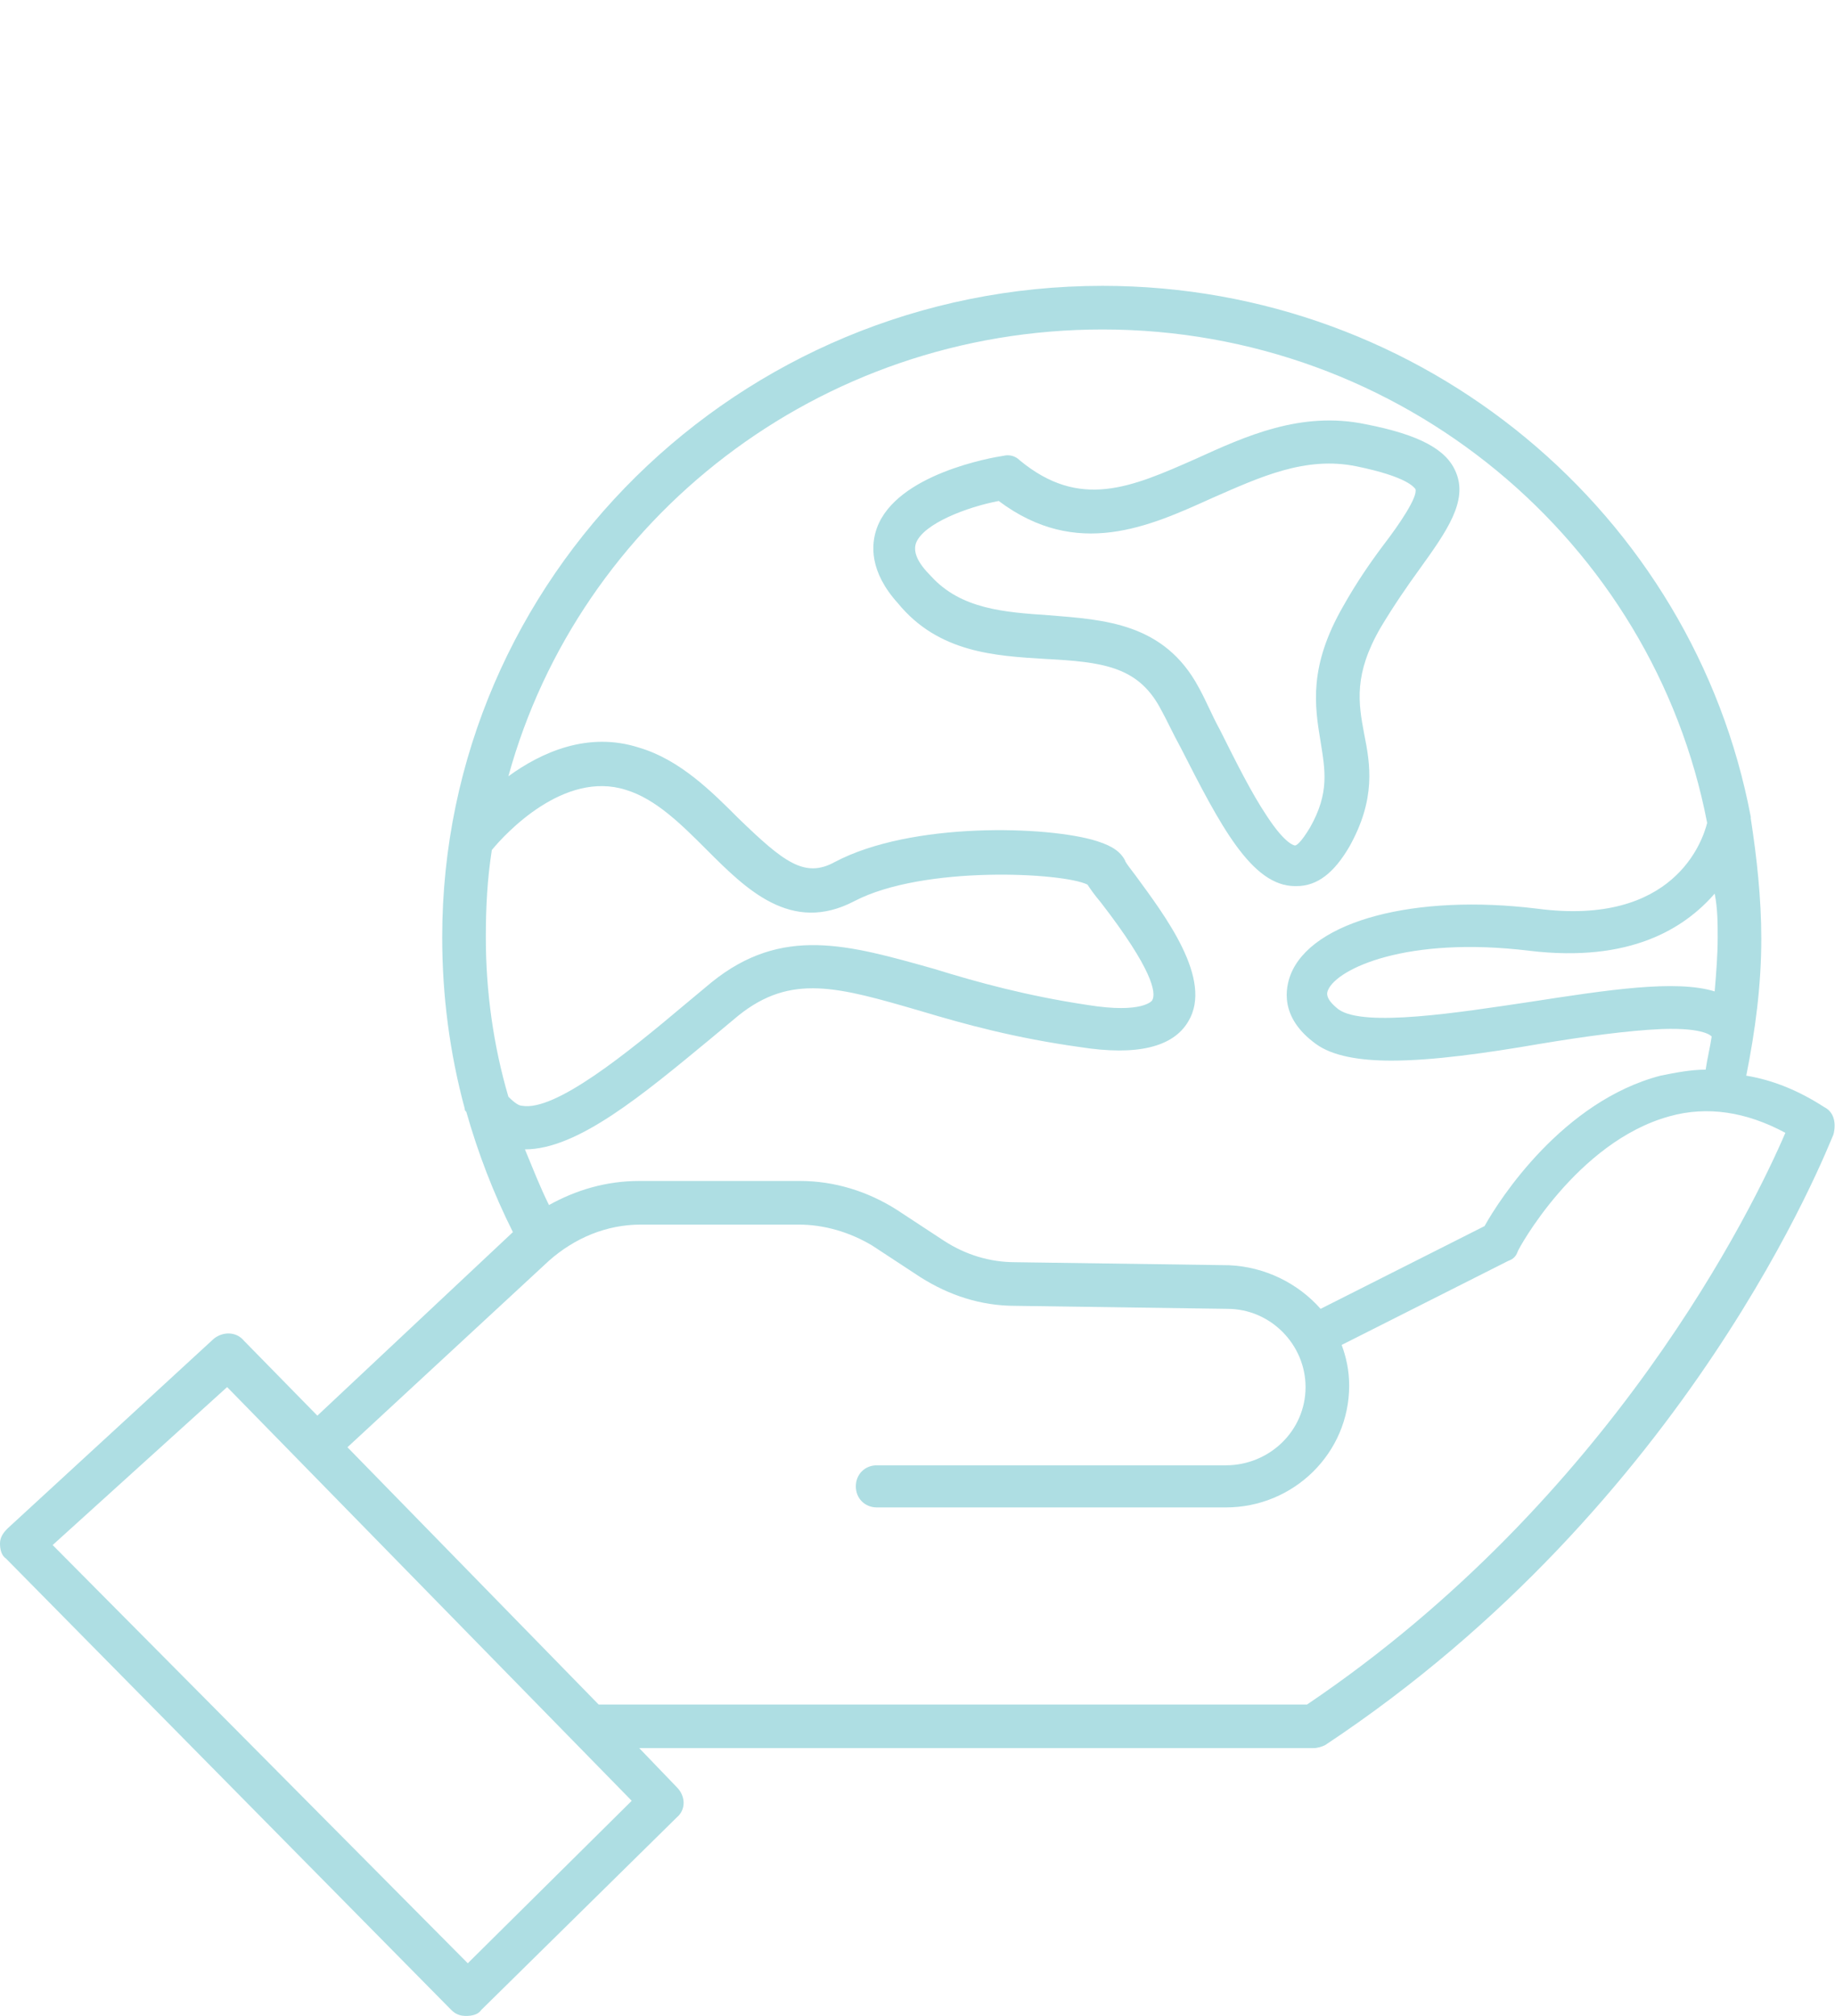 <?xml version="1.0" encoding="utf-8"?>
<!-- Generator: Adobe Illustrator 22.0.0, SVG Export Plug-In . SVG Version: 6.00 Build 0)  -->
<svg version="1.1" id="Слой_1" xmlns="http://www.w3.org/2000/svg" xmlns:xlink="http://www.w3.org/1999/xlink" x="0px" y="0px"
	 width="122px" height="134px" viewBox="0 0 122 134" style="enable-background:new 0 0 122 134;" xml:space="preserve">
<style type="text/css">
	.st0{fill:#AEDEE3;}
</style>
<g id="Group-45">
	<path id="Fill-1" class="st0" d="M86.9,113.3H40.1c-0.1,0-0.2,0-0.3,0L23.1,96.2l13.4-12.4c1.7-1.5,3.8-2.4,6.1-2.4h10.5
		c1.7,0,3.4,0.5,4.9,1.4l3.2,2.1c1.9,1.2,4,1.9,6.3,1.9L81.6,87c2.9,0,5.2,2.4,5.2,5.2c0,2.9-2.4,5.2-5.3,5.2H58.3
		c-0.8,0-1.4,0.6-1.4,1.4c0,0.8,0.6,1.4,1.4,1.4h23.2c4.5,0,8.2-3.6,8.2-8.1c0-1-0.2-1.9-0.5-2.7l11.1-5.6c0.3-0.1,0.5-0.3,0.6-0.6
		c0-0.1,3.9-7.3,10.1-9c2.5-0.7,5.1-0.3,7.7,1.1C116.6,80.2,107.2,99.6,86.9,113.3L86.9,113.3z M31.1,130.5L3.5,102.7l11.6-10.5
		L42,119.7L31.1,130.5z M32.3,62.3c0-2,0.1-3.9,0.4-5.8c0.9-1.1,4.8-5.3,8.9-4c2,0.6,3.7,2.3,5.4,4c2.6,2.6,5.6,5.6,9.8,3.4
		c4.6-2.4,13.9-1.9,15.5-1.1c0.2,0.3,0.4,0.6,0.9,1.2c3.4,4.4,3.7,6,3.4,6.5c0,0-0.6,0.9-4.3,0.3c-4-0.6-7.3-1.5-10.2-2.4
		c-5.7-1.6-10.1-2.9-14.8,0.9c-0.6,0.5-1.2,1-1.8,1.5c-3.8,3.2-8.6,7.1-10.8,6.7c-0.2,0-0.5-0.2-0.9-0.6
		C32.8,69.5,32.3,65.9,32.3,62.3L32.3,62.3z M73.3,21.9c19.9,0,36.6,14.1,40.2,32.8c-0.3,1.2-2.2,6.9-11.3,5.7
		c-8.1-1-15,0.8-16.4,4.4c-0.3,0.8-0.8,2.8,1.7,4.6c1.1,0.8,2.9,1.1,5,1.1c2.8,0,6.3-0.5,9.8-1.1c3-0.5,5.9-0.9,8.2-1
		c2.9-0.1,3.3,0.5,3.3,0.5c0,0,0,0,0,0c-0.1,0.7-0.3,1.5-0.4,2.2c-1,0-2,0.2-3,0.4c-6.5,1.7-10.7,8.2-11.7,10L87.8,87
		c-1.5-1.7-3.7-2.8-6.1-2.9l-14.2-0.2c-1.7,0-3.3-0.5-4.7-1.4l-3.2-2.1c-1.9-1.2-4.1-1.9-6.4-1.9H42.5c-2.2,0-4.2,0.6-6,1.6
		c-0.6-1.2-1.1-2.5-1.6-3.7c0,0,0,0,0,0c3.5,0,7.8-3.6,12.4-7.4c0.6-0.5,1.2-1,1.8-1.5c3.5-2.8,6.6-1.9,12.1-0.3
		c3,0.9,6.3,1.8,10.6,2.4c3.8,0.6,6.2,0,7.2-1.7c1.7-2.8-1.6-7.1-3.5-9.7c-0.3-0.4-0.7-0.9-0.7-1c-0.4-0.8-1.3-1.1-1.9-1.3
		c-3.2-1-12.3-1.3-17.4,1.4c-2,1.1-3.4,0-6.4-2.9c-1.8-1.8-3.9-3.9-6.6-4.7c-3.4-1.1-6.5,0.3-8.7,1.9C38.5,34.5,54.4,21.9,73.3,21.9
		L73.3,21.9z M114.2,62.3c0,1.2-0.1,2.4-0.2,3.6c-2.6-0.8-7.1-0.1-12.3,0.7c-4.7,0.7-11,1.7-12.7,0.5c-0.9-0.7-0.8-1.1-0.7-1.3
		c0.6-1.4,5.2-3.6,13.4-2.6c6.7,0.8,10.3-1.5,12.3-3.8C114.2,60.4,114.2,61.4,114.2,62.3L114.2,62.3z M121.3,73.6
		c-1.7-1.1-3.4-1.8-5.2-2.1c0.6-3,1-6,1-9.1c0-2.7-0.3-5.4-0.7-8c0,0,0,0,0-0.1C112.6,34.2,94.7,19,73.3,19
		c-24.2,0-43.9,19.4-43.9,43.3c0,3.9,0.5,7.7,1.5,11.4c0,0.1,0,0.1,0.1,0.2c0.8,2.8,1.8,5.4,3.1,8L21.1,94.1l-4.9-5
		c-0.5-0.6-1.4-0.6-2-0.1L0.5,101.6c-0.3,0.3-0.5,0.6-0.5,1c0,0.4,0.1,0.8,0.4,1l29.6,30c0.3,0.3,0.6,0.4,1,0.4c0,0,0,0,0,0
		c0.4,0,0.8-0.1,1-0.4l13-12.8c0.6-0.5,0.6-1.4,0-2l-2.5-2.6h44.8c0.3,0,0.6-0.1,0.8-0.2c24.3-16.1,33.4-39.7,33.8-40.6
		C122.1,74.6,121.9,73.9,121.3,73.6L121.3,73.6z"/>
	<path id="Fill-3" class="st0" d="M60.9,36.1c0.5-1.3,3.4-2.4,5.5-2.8c5.2,3.9,10,1.7,14.2-0.2c3.2-1.4,6.2-2.8,9.6-2.1
		c3.4,0.7,3.8,1.4,3.9,1.5c0.2,0.5-1.1,2.4-2.1,3.7c-0.9,1.2-1.8,2.5-2.7,4.1c-2.3,4-1.9,6.6-1.5,9c0.3,1.9,0.6,3.4-0.7,5.7
		c-0.6,1-0.9,1.2-1,1.2h0c0,0-0.6,0-1.9-2c-1-1.5-2-3.5-3.1-5.7c-0.5-0.9-0.9-1.9-1.4-2.8c-2.3-4.3-6.3-4.5-9.9-4.8
		c-3-0.2-5.9-0.4-7.9-2.6C61,37.4,60.7,36.7,60.9,36.1 M69.5,43.8c3.8,0.2,6.1,0.5,7.6,3.2c0.5,0.9,0.9,1.8,1.4,2.7
		c2.6,5.1,4.7,9.2,7.6,9.2c0,0,0,0,0.1,0c1.4,0,2.5-0.9,3.5-2.6c1.8-3.2,1.4-5.5,1-7.5c-0.4-2.1-0.7-4,1.1-7.1
		c0.9-1.5,1.8-2.8,2.6-3.9c1.8-2.5,3.2-4.5,2.4-6.4c-0.6-1.5-2.4-2.5-6-3.2c-4.3-0.9-8,0.8-11.3,2.3c-4.3,1.9-7.7,3.4-11.7,0.1
		c-0.3-0.3-0.7-0.4-1.1-0.3c-0.7,0.1-7.1,1.2-8.4,4.8c-0.4,1.1-0.5,2.9,1.4,5C62.4,43.4,66.2,43.6,69.5,43.8"/>
</g>
</svg>
